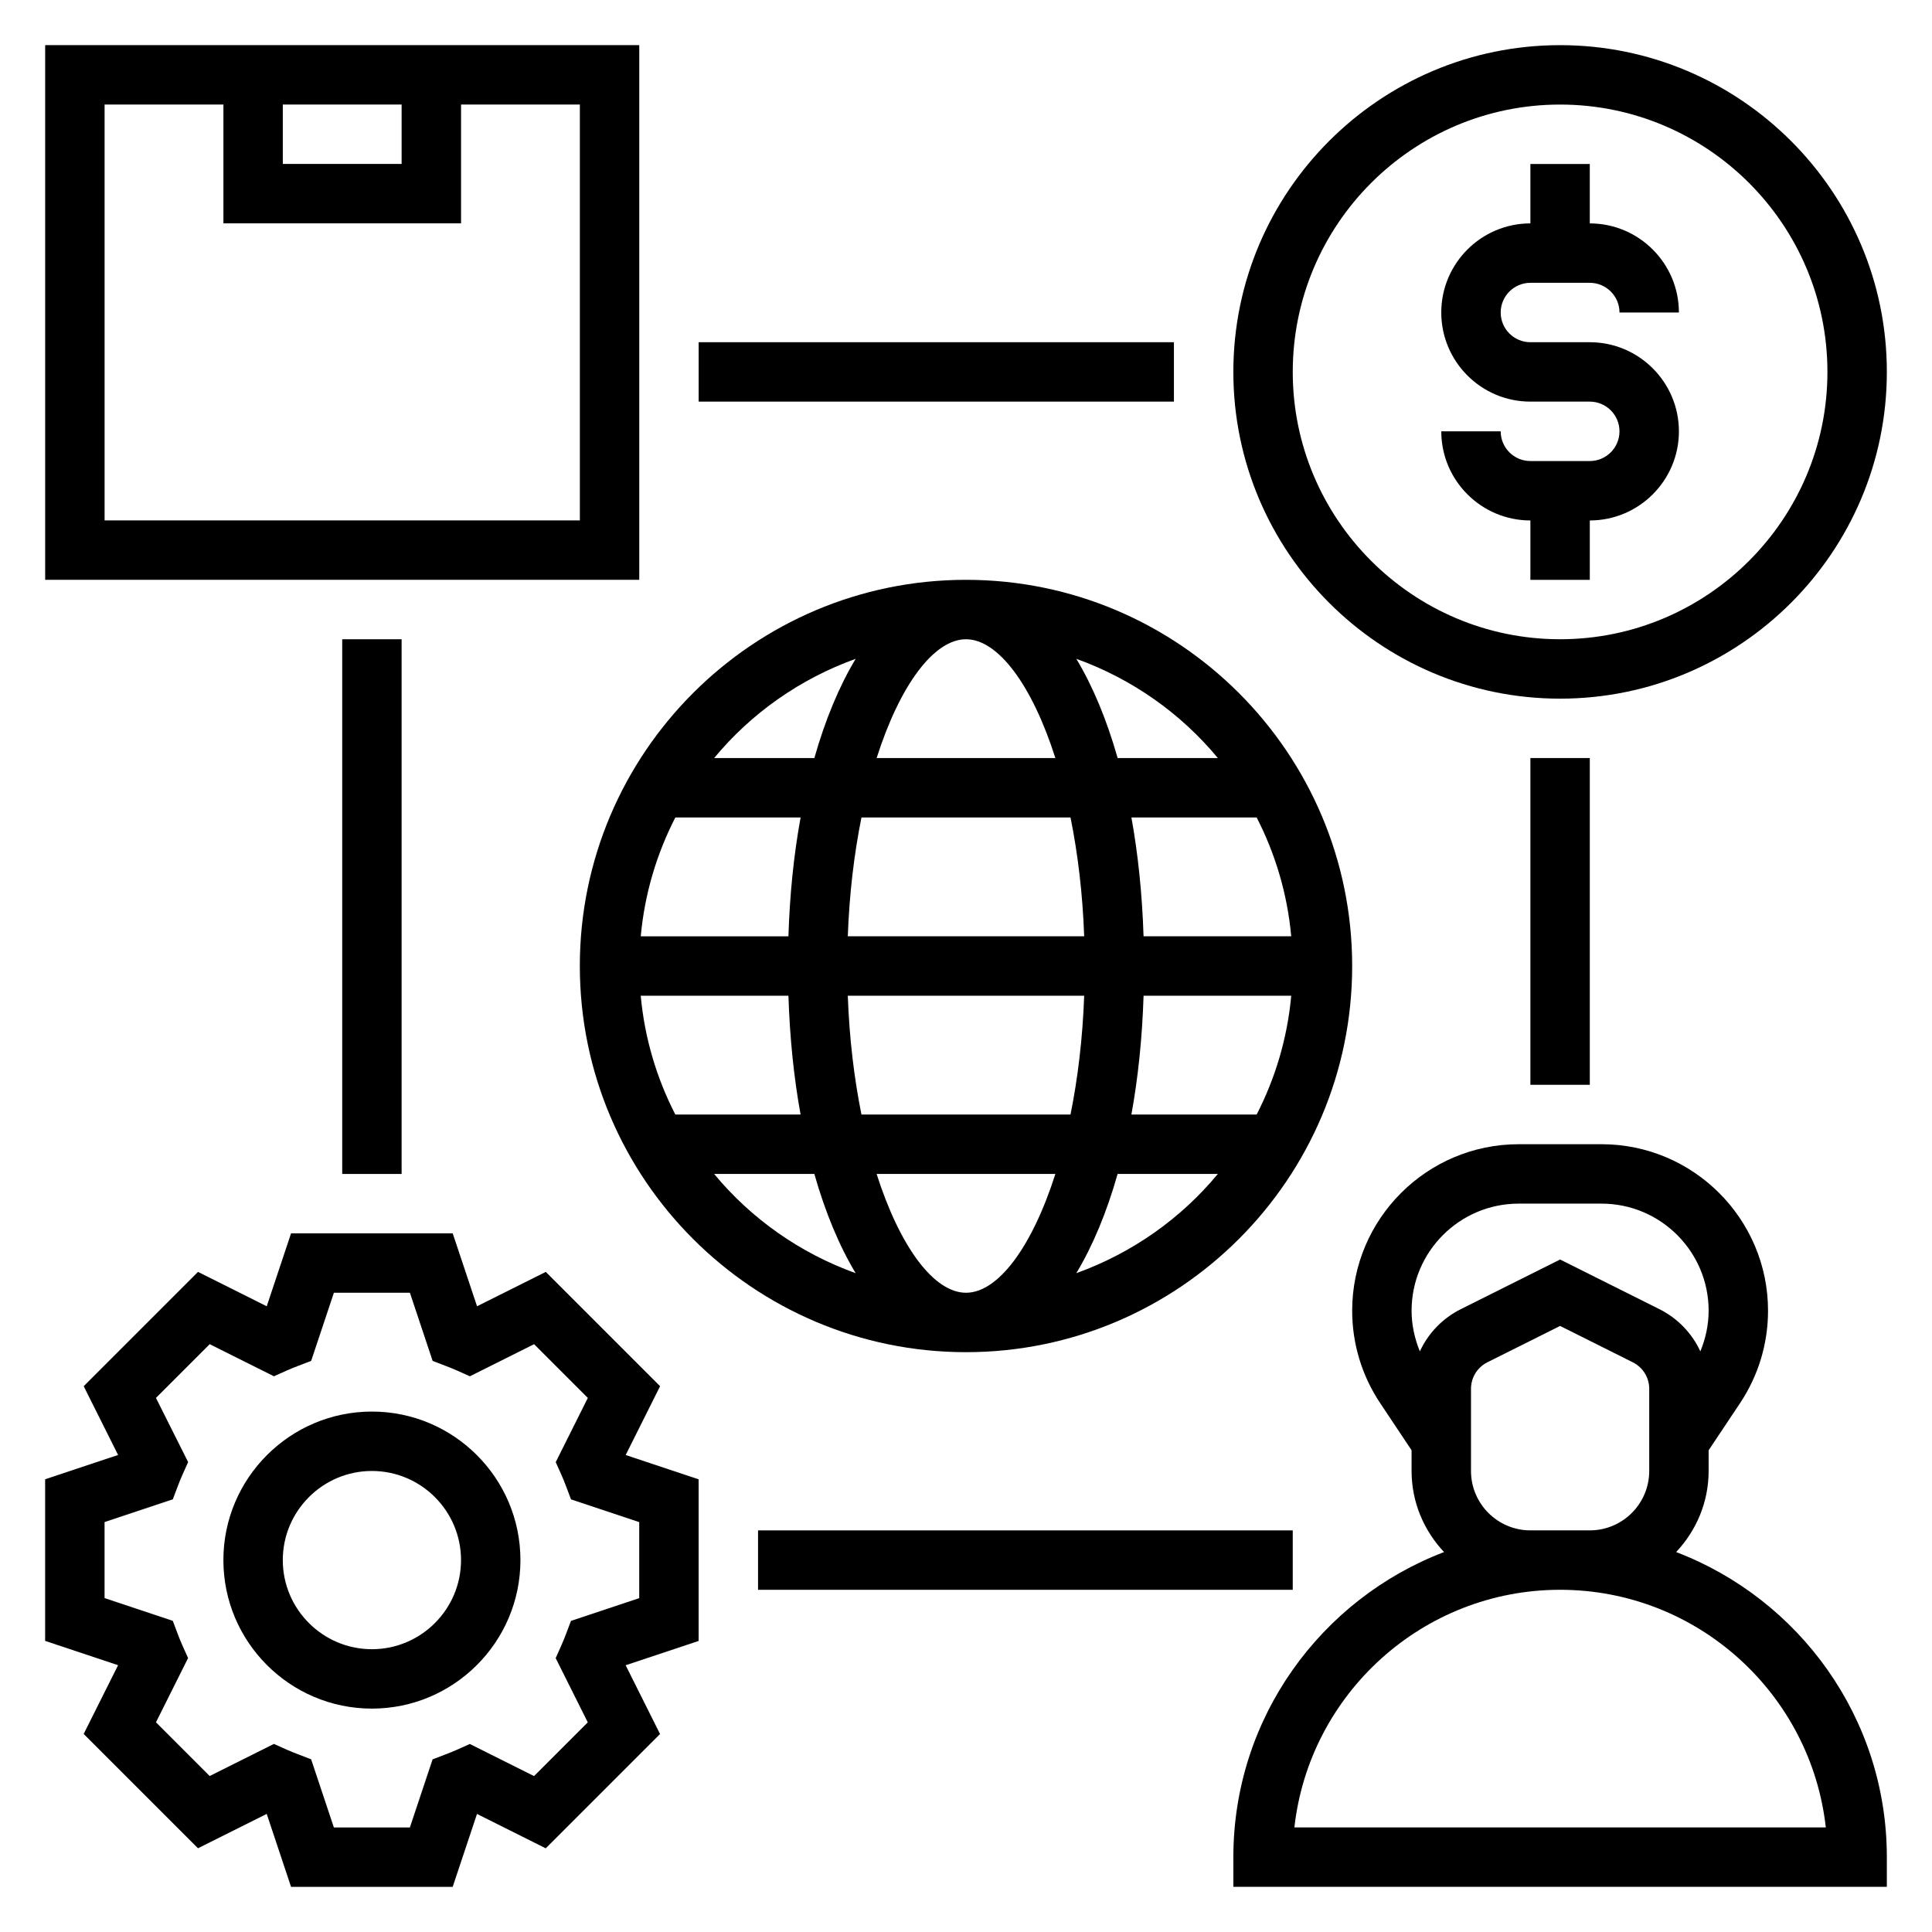<?xml version="1.0" encoding="UTF-8"?>
<!-- Uploaded to: SVG Repo, www.svgrepo.com, Generator: SVG Repo Mixer Tools -->
<svg fill="#000000" width="800px" height="800px" version="1.1" viewBox="144 144 512 512" xmlns="http://www.w3.org/2000/svg">
 <g>
  <path d="m400 502.34c56.426 0 102.34-45.91 102.34-102.34s-45.91-102.34-102.34-102.34-102.34 45.91-102.34 102.34 45.906 102.34 102.34 102.34zm0-188.93c8.461 0 17.477 12.02 23.688 31.488h-47.375c6.211-19.469 15.223-31.488 23.688-31.488zm27.699 47.23c1.922 9.516 3.211 20.098 3.621 31.488h-62.645c0.41-11.391 1.707-21.973 3.621-31.488zm58.488 31.488h-39.133c-0.363-11.172-1.449-21.75-3.219-31.488h33.195c4.93 9.613 8.141 20.234 9.156 31.488zm-86.188 94.465c-8.461 0-17.477-12.02-23.688-31.488h47.375c-6.215 19.469-15.227 31.488-23.688 31.488zm-27.703-47.23c-1.922-9.516-3.211-20.098-3.621-31.488h62.645c-0.41 11.391-1.707 21.973-3.621 31.488zm74.762-31.488h39.133c-1.023 11.258-4.227 21.875-9.164 31.488h-33.195c1.777-9.738 2.871-20.32 3.227-31.488zm-94.117-15.746h-39.133c1.023-11.258 4.227-21.875 9.164-31.488h33.195c-1.781 9.738-2.875 20.32-3.227 31.488zm0 15.746c0.363 11.172 1.449 21.75 3.219 31.488h-33.195c-4.93-9.613-8.141-20.23-9.164-31.488zm-19.691 47.23h26.559c2.898 10.195 6.598 19.066 10.949 26.301-14.75-5.312-27.691-14.438-37.508-26.301zm95.984 26.301c4.352-7.234 8.055-16.105 10.949-26.301h26.559c-9.812 11.863-22.754 20.988-37.508 26.301zm37.512-136.51h-26.559c-2.898-10.195-6.598-19.066-10.949-26.301 14.75 5.312 27.691 14.438 37.508 26.301zm-95.984-26.301c-4.352 7.234-8.055 16.105-10.949 26.301h-26.559c9.812-11.863 22.754-20.988 37.508-26.301z"/>
  <path d="m565.31 266.18h-15.742c-4.336 0-7.871-3.527-7.871-7.871h-15.742c0 13.02 10.598 23.617 23.617 23.617v15.742h15.742v-15.742c13.02 0 23.617-10.598 23.617-23.617 0-13.02-10.598-23.617-23.617-23.617h-15.742c-4.336 0-7.871-3.527-7.871-7.871s3.535-7.871 7.871-7.871h15.742c4.336 0 7.871 3.527 7.871 7.871h15.742c0-13.02-10.598-23.617-23.617-23.617v-15.746h-15.742v15.742c-13.02 0-23.617 10.598-23.617 23.617s10.598 23.617 23.617 23.617h15.742c4.336 0 7.871 3.527 7.871 7.871 0 4.348-3.535 7.875-7.871 7.875z"/>
  <path d="m557.44 329.15c47.742 0 86.594-38.848 86.594-86.594 0-47.742-38.848-86.59-86.594-86.59-47.742 0-86.59 38.848-86.59 86.594 0 47.742 38.848 86.59 86.59 86.59zm0-157.44c39.062 0 70.848 31.781 70.848 70.848 0 39.07-31.789 70.848-70.848 70.848-39.062 0-70.848-31.781-70.848-70.848 0-39.07 31.789-70.848 70.848-70.848z"/>
  <path d="m588.2 555.31c5.297-5.637 8.605-13.16 8.605-21.488v-5.488l8.336-12.5c4.84-7.273 7.406-15.738 7.406-24.484 0-24.324-19.797-44.121-44.121-44.121h-21.953c-24.336 0-44.133 19.797-44.133 44.121 0 8.738 2.566 17.207 7.406 24.473l8.336 12.512v5.488c0 8.328 3.305 15.855 8.605 21.492-32.59 12.441-55.836 43.938-55.836 80.844v7.871h173.18v-7.871c0-36.906-23.246-68.402-55.836-80.848zm-41.738-92.336h21.953c15.66 0 28.391 12.727 28.391 28.375 0 3.731-0.797 7.367-2.195 10.777-2.195-4.754-5.953-8.73-10.855-11.188l-26.312-13.152-26.309 13.152c-4.902 2.457-8.66 6.43-10.855 11.188-1.398-3.406-2.195-7.035-2.195-10.777 0-15.648 12.73-28.375 28.379-28.375zm3.109 86.59c-8.684 0-15.742-7.062-15.742-15.742v-21.758c0-3 1.668-5.699 4.352-7.047l19.262-9.629 19.262 9.637c2.688 1.348 4.356 4.039 4.356 7.039v21.758c0 8.684-7.062 15.742-15.742 15.742zm-62.543 78.723c3.93-35.375 34.008-62.977 70.414-62.977s66.488 27.598 70.414 62.977z"/>
  <path d="m318.93 511.36-30.293-30.293-18.215 9.109-6.449-19.324h-42.84l-6.445 19.324-18.215-9.109-30.293 30.293 9.117 18.223-19.336 6.441v42.832l19.332 6.438-9.117 18.223 30.293 30.293 18.215-9.109 6.449 19.336h42.832l6.445-19.324 18.215 9.109 30.293-30.293-9.117-18.223 19.344-6.441v-42.832l-19.332-6.438zm-5.527 36.016v20.145l-18.09 6.031-1.324 3.504c-0.379 1-0.77 1.984-1.203 2.953l-1.527 3.41 8.508 17.02-14.242 14.242-17.02-8.508-3.41 1.527c-0.984 0.441-1.977 0.828-2.984 1.219l-3.473 1.332-6.016 18.043h-20.145l-6.023-18.059-3.473-1.332c-1.008-0.395-2.008-0.789-2.984-1.219l-3.41-1.527-17.02 8.508-14.234-14.238 8.508-17.02-1.527-3.41c-0.434-0.969-0.828-1.953-1.203-2.953l-1.324-3.504-18.078-6.027v-20.145l18.09-6.031 1.324-3.504c0.379-1 0.77-1.984 1.203-2.953l1.527-3.41-8.52-17.008 14.242-14.242 17.02 8.508 3.41-1.527c0.984-0.441 1.977-0.828 2.984-1.219l3.473-1.332 6.023-18.055h20.145l6.023 18.059 3.473 1.332c1.008 0.395 2.008 0.789 2.984 1.219l3.41 1.527 17.02-8.508 14.242 14.242-8.508 17.02 1.527 3.41c0.434 0.969 0.828 1.953 1.203 2.953l1.324 3.504z"/>
  <path d="m242.56 518.08c-21.703 0-39.359 17.656-39.359 39.359s17.656 39.359 39.359 39.359 39.359-17.656 39.359-39.359-17.656-39.359-39.359-39.359zm0 62.977c-13.02 0-23.617-10.598-23.617-23.617s10.598-23.617 23.617-23.617c13.02 0 23.617 10.598 23.617 23.617 0 13.023-10.598 23.617-23.617 23.617z"/>
  <path d="m313.41 155.96h-157.44v141.7h157.44zm-94.465 15.746h31.488v15.742h-31.488zm78.723 110.21h-125.95v-110.21h31.488v31.488h62.977v-31.488h31.488z"/>
  <path d="m549.57 344.89h15.742v86.594h-15.742z"/>
  <path d="m329.15 234.69h125.95v15.742h-125.95z"/>
  <path d="m234.69 313.41h15.742v141.7h-15.742z"/>
  <path d="m344.89 549.57h141.7v15.742h-141.7z"/>
 </g>
</svg>